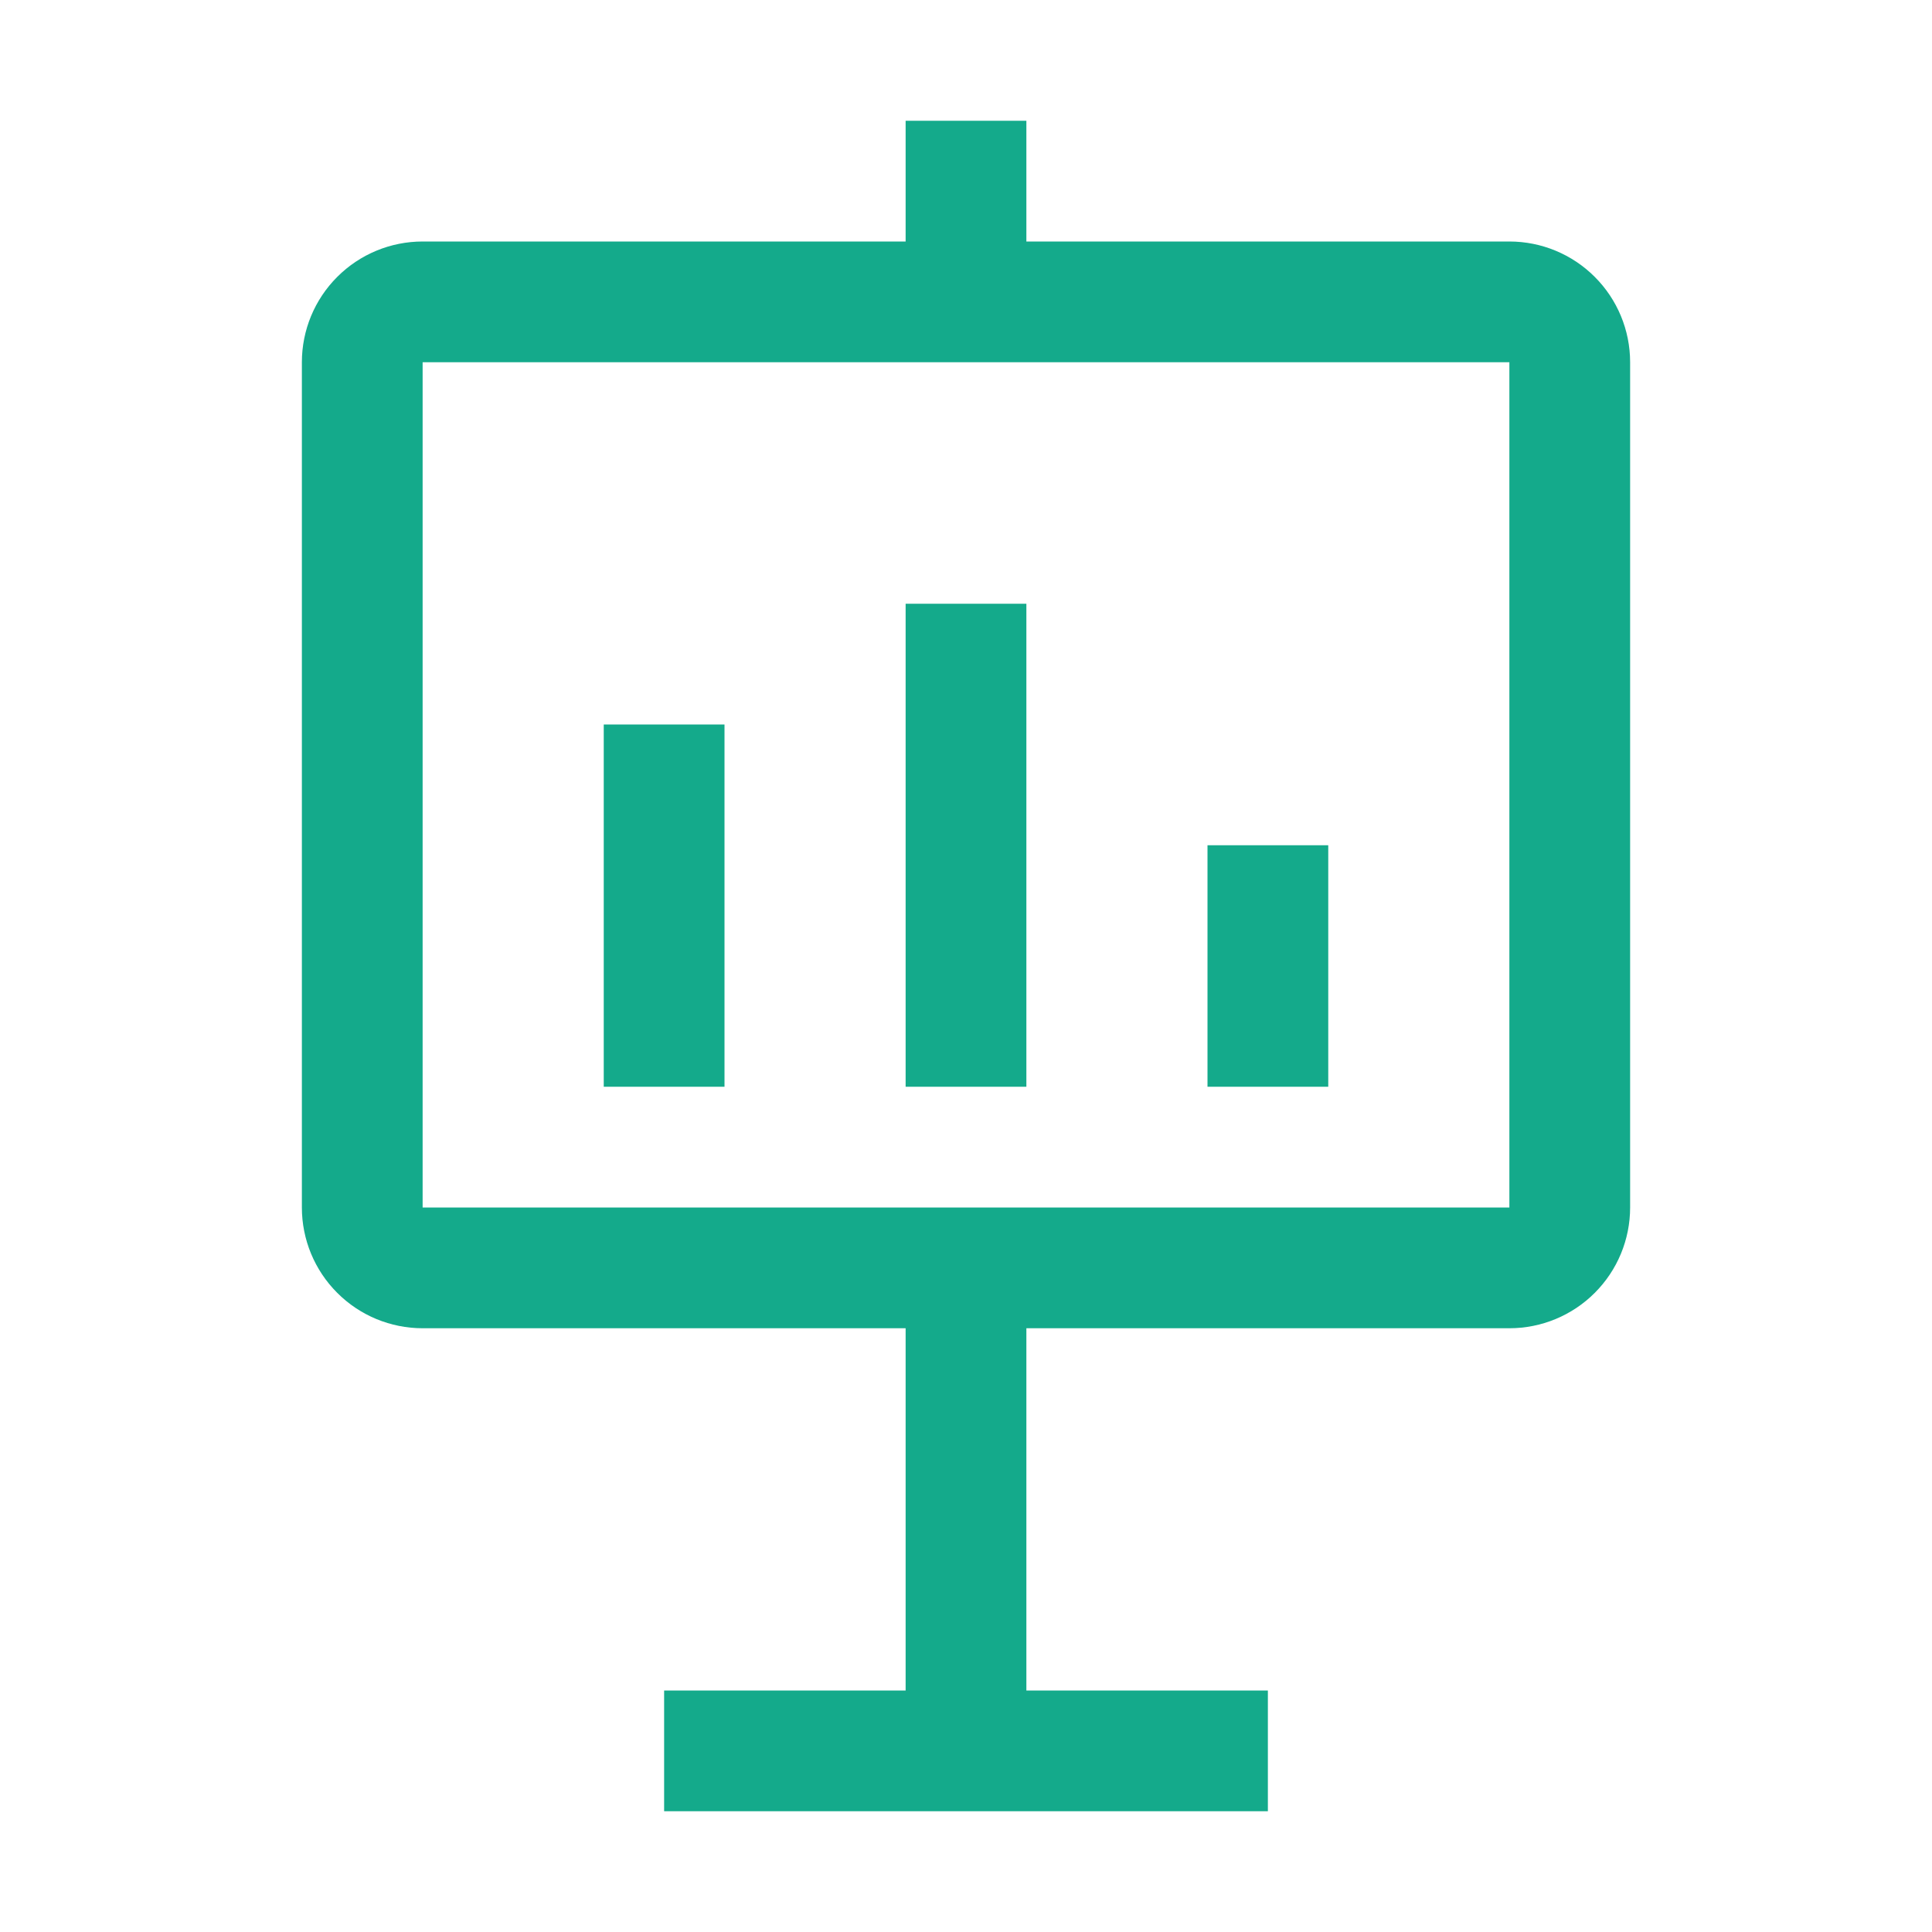 <svg width="48" height="48" viewBox="0 0 48 48" fill="none" xmlns="http://www.w3.org/2000/svg">
<path d="M22.5 15H25.5V27H22.5V15Z" fill="#14AA8B"/>
<path d="M30 21H33V27H30V21Z" fill="#14AA8B"/>
<path d="M15 18H18V27H15V18Z" fill="#14AA8B"/>
<path d="M37.5 6H25.5V3H22.5V6H10.5C9.704 6 8.941 6.316 8.379 6.879C7.816 7.441 7.5 8.204 7.5 9V30C7.5 30.796 7.816 31.559 8.379 32.121C8.941 32.684 9.704 33 10.5 33H22.5V42H16.5V45H31.5V42H25.5V33H37.5C38.296 33 39.059 32.684 39.621 32.121C40.184 31.559 40.5 30.796 40.5 30V9C40.5 8.204 40.184 7.441 39.621 6.879C39.059 6.316 38.296 6 37.5 6ZM37.5 30H10.5V9H37.5V30Z" fill="#14AA8B"/>
</svg>
